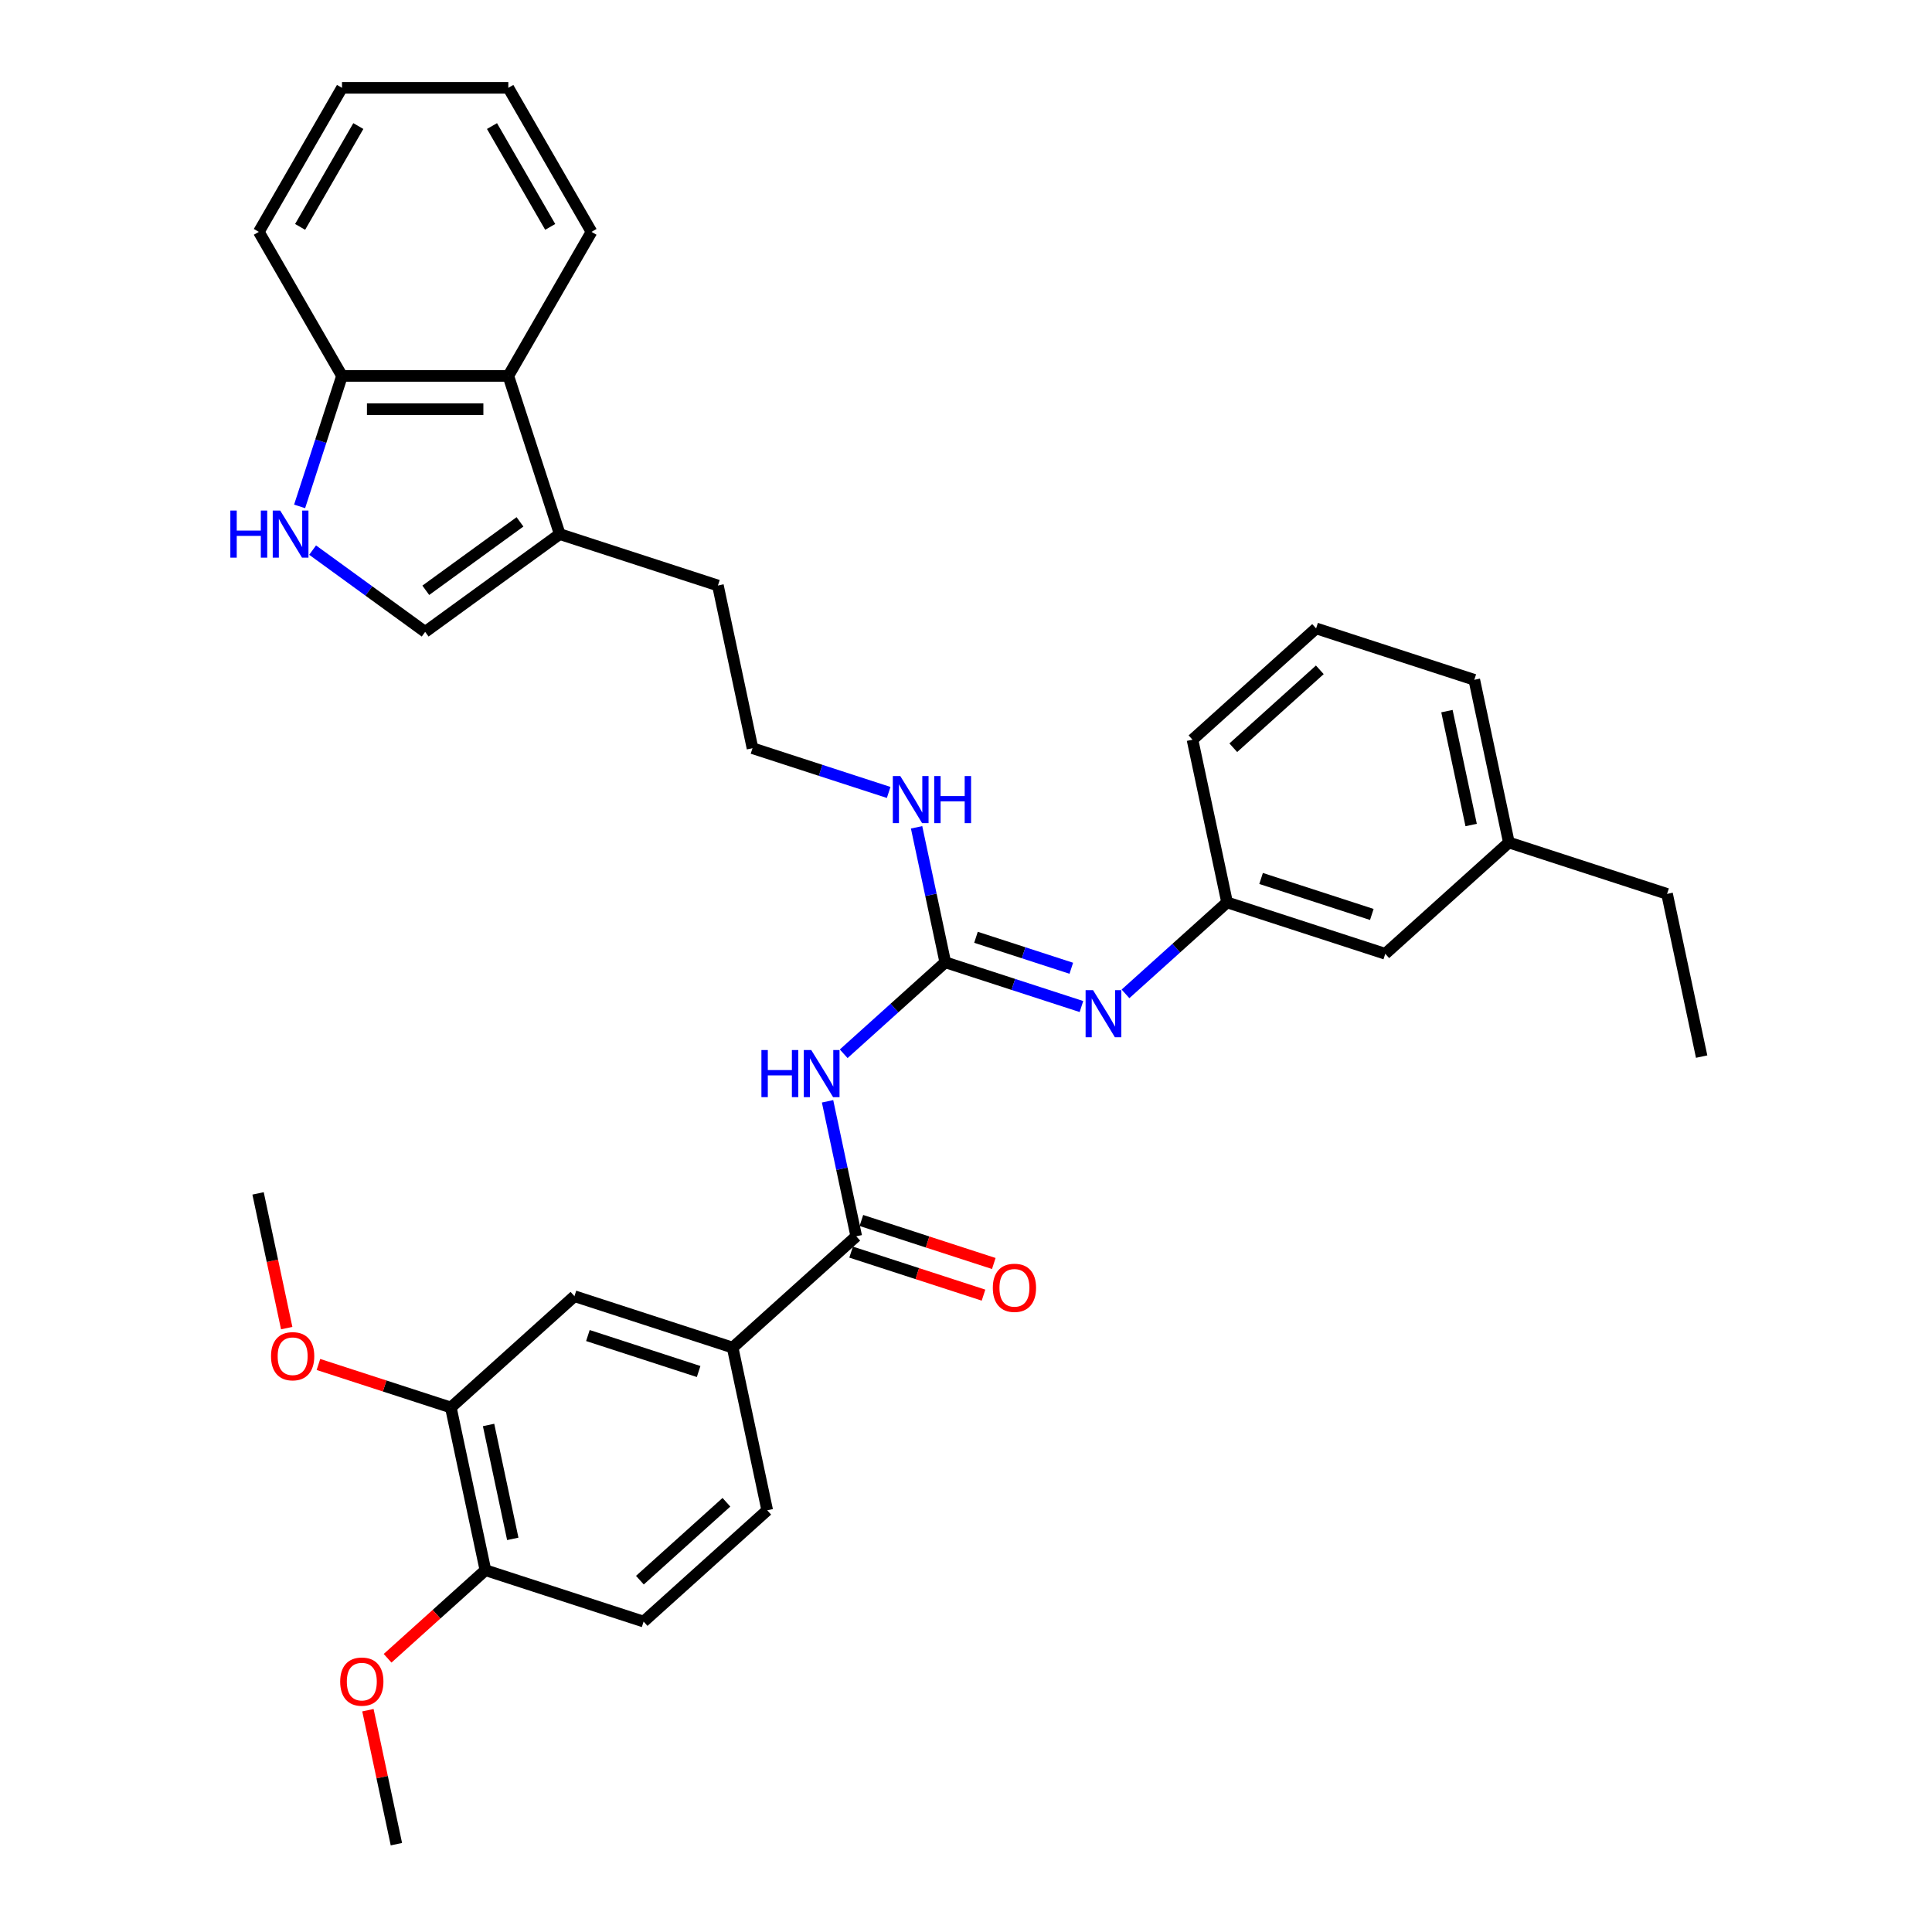 <?xml version='1.0' encoding='iso-8859-1'?>
<svg version='1.1' baseProfile='full'
              xmlns='http://www.w3.org/2000/svg'
                      xmlns:rdkit='http://www.rdkit.org/xml'
                      xmlns:xlink='http://www.w3.org/1999/xlink'
                  xml:space='preserve'
width='1000px' height='1000px' viewBox='0 0 1000 1000'>
<!-- END OF HEADER -->
<rect style='opacity:1.0;fill:#FFFFFF;stroke:none' width='1000' height='1000' x='0' y='0'> </rect>
<path class='bond-0' d='M 436.692,545.428 L 462.982,521.756' style='fill:none;fill-rule:evenodd;stroke:#0000FF;stroke-width:6px;stroke-linecap:butt;stroke-linejoin:miter;stroke-opacity:1' />
<path class='bond-0' d='M 462.982,521.756 L 489.273,498.084' style='fill:none;fill-rule:evenodd;stroke:#000000;stroke-width:6px;stroke-linecap:butt;stroke-linejoin:miter;stroke-opacity:1' />
<path class='bond-1' d='M 428.342,570.035 L 435.767,604.969' style='fill:none;fill-rule:evenodd;stroke:#0000FF;stroke-width:6px;stroke-linecap:butt;stroke-linejoin:miter;stroke-opacity:1' />
<path class='bond-1' d='M 435.767,604.969 L 443.193,639.903' style='fill:none;fill-rule:evenodd;stroke:#000000;stroke-width:6px;stroke-linecap:butt;stroke-linejoin:miter;stroke-opacity:1' />
<path class='bond-4' d='M 489.273,498.084 L 524.513,509.534' style='fill:none;fill-rule:evenodd;stroke:#000000;stroke-width:6px;stroke-linecap:butt;stroke-linejoin:miter;stroke-opacity:1' />
<path class='bond-4' d='M 524.513,509.534 L 559.754,520.985' style='fill:none;fill-rule:evenodd;stroke:#0000FF;stroke-width:6px;stroke-linecap:butt;stroke-linejoin:miter;stroke-opacity:1' />
<path class='bond-4' d='M 505.166,485.143 L 529.834,493.158' style='fill:none;fill-rule:evenodd;stroke:#000000;stroke-width:6px;stroke-linecap:butt;stroke-linejoin:miter;stroke-opacity:1' />
<path class='bond-4' d='M 529.834,493.158 L 554.502,501.174' style='fill:none;fill-rule:evenodd;stroke:#0000FF;stroke-width:6px;stroke-linecap:butt;stroke-linejoin:miter;stroke-opacity:1' />
<path class='bond-14' d='M 489.273,498.084 L 481.847,463.15' style='fill:none;fill-rule:evenodd;stroke:#000000;stroke-width:6px;stroke-linecap:butt;stroke-linejoin:miter;stroke-opacity:1' />
<path class='bond-14' d='M 481.847,463.15 L 474.422,428.215' style='fill:none;fill-rule:evenodd;stroke:#0000FF;stroke-width:6px;stroke-linecap:butt;stroke-linejoin:miter;stroke-opacity:1' />
<path class='bond-6' d='M 443.193,639.903 L 379.213,697.511' style='fill:none;fill-rule:evenodd;stroke:#000000;stroke-width:6px;stroke-linecap:butt;stroke-linejoin:miter;stroke-opacity:1' />
<path class='bond-11' d='M 440.532,648.091 L 474.8,659.225' style='fill:none;fill-rule:evenodd;stroke:#000000;stroke-width:6px;stroke-linecap:butt;stroke-linejoin:miter;stroke-opacity:1' />
<path class='bond-11' d='M 474.8,659.225 L 509.067,670.36' style='fill:none;fill-rule:evenodd;stroke:#FF0000;stroke-width:6px;stroke-linecap:butt;stroke-linejoin:miter;stroke-opacity:1' />
<path class='bond-11' d='M 445.853,631.715 L 480.121,642.85' style='fill:none;fill-rule:evenodd;stroke:#000000;stroke-width:6px;stroke-linecap:butt;stroke-linejoin:miter;stroke-opacity:1' />
<path class='bond-11' d='M 480.121,642.85 L 514.388,653.984' style='fill:none;fill-rule:evenodd;stroke:#FF0000;stroke-width:6px;stroke-linecap:butt;stroke-linejoin:miter;stroke-opacity:1' />
<path class='bond-2' d='M 161.811,284.733 L 190.937,305.895' style='fill:none;fill-rule:evenodd;stroke:#0000FF;stroke-width:6px;stroke-linecap:butt;stroke-linejoin:miter;stroke-opacity:1' />
<path class='bond-2' d='M 190.937,305.895 L 220.063,327.056' style='fill:none;fill-rule:evenodd;stroke:#000000;stroke-width:6px;stroke-linecap:butt;stroke-linejoin:miter;stroke-opacity:1' />
<path class='bond-36' d='M 155.073,262.109 L 166.045,228.34' style='fill:none;fill-rule:evenodd;stroke:#0000FF;stroke-width:6px;stroke-linecap:butt;stroke-linejoin:miter;stroke-opacity:1' />
<path class='bond-36' d='M 166.045,228.34 L 177.017,194.572' style='fill:none;fill-rule:evenodd;stroke:#000000;stroke-width:6px;stroke-linecap:butt;stroke-linejoin:miter;stroke-opacity:1' />
<path class='bond-3' d='M 220.063,327.056 L 289.714,276.452' style='fill:none;fill-rule:evenodd;stroke:#000000;stroke-width:6px;stroke-linecap:butt;stroke-linejoin:miter;stroke-opacity:1' />
<path class='bond-3' d='M 220.39,305.535 L 269.146,270.112' style='fill:none;fill-rule:evenodd;stroke:#000000;stroke-width:6px;stroke-linecap:butt;stroke-linejoin:miter;stroke-opacity:1' />
<path class='bond-13' d='M 582.551,514.425 L 608.841,490.753' style='fill:none;fill-rule:evenodd;stroke:#0000FF;stroke-width:6px;stroke-linecap:butt;stroke-linejoin:miter;stroke-opacity:1' />
<path class='bond-13' d='M 608.841,490.753 L 635.132,467.081' style='fill:none;fill-rule:evenodd;stroke:#000000;stroke-width:6px;stroke-linecap:butt;stroke-linejoin:miter;stroke-opacity:1' />
<path class='bond-5' d='M 289.714,276.452 L 371.594,303.056' style='fill:none;fill-rule:evenodd;stroke:#000000;stroke-width:6px;stroke-linecap:butt;stroke-linejoin:miter;stroke-opacity:1' />
<path class='bond-7' d='M 289.714,276.452 L 263.11,194.572' style='fill:none;fill-rule:evenodd;stroke:#000000;stroke-width:6px;stroke-linecap:butt;stroke-linejoin:miter;stroke-opacity:1' />
<path class='bond-8' d='M 379.213,697.511 L 297.334,670.907' style='fill:none;fill-rule:evenodd;stroke:#000000;stroke-width:6px;stroke-linecap:butt;stroke-linejoin:miter;stroke-opacity:1' />
<path class='bond-8' d='M 361.61,709.896 L 304.295,691.273' style='fill:none;fill-rule:evenodd;stroke:#000000;stroke-width:6px;stroke-linecap:butt;stroke-linejoin:miter;stroke-opacity:1' />
<path class='bond-15' d='M 379.213,697.511 L 397.113,781.723' style='fill:none;fill-rule:evenodd;stroke:#000000;stroke-width:6px;stroke-linecap:butt;stroke-linejoin:miter;stroke-opacity:1' />
<path class='bond-10' d='M 263.11,194.572 L 177.017,194.572' style='fill:none;fill-rule:evenodd;stroke:#000000;stroke-width:6px;stroke-linecap:butt;stroke-linejoin:miter;stroke-opacity:1' />
<path class='bond-10' d='M 250.196,211.791 L 189.931,211.791' style='fill:none;fill-rule:evenodd;stroke:#000000;stroke-width:6px;stroke-linecap:butt;stroke-linejoin:miter;stroke-opacity:1' />
<path class='bond-23' d='M 263.11,194.572 L 306.157,120.013' style='fill:none;fill-rule:evenodd;stroke:#000000;stroke-width:6px;stroke-linecap:butt;stroke-linejoin:miter;stroke-opacity:1' />
<path class='bond-9' d='M 297.334,670.907 L 233.354,728.514' style='fill:none;fill-rule:evenodd;stroke:#000000;stroke-width:6px;stroke-linecap:butt;stroke-linejoin:miter;stroke-opacity:1' />
<path class='bond-18' d='M 233.354,728.514 L 199.086,717.38' style='fill:none;fill-rule:evenodd;stroke:#000000;stroke-width:6px;stroke-linecap:butt;stroke-linejoin:miter;stroke-opacity:1' />
<path class='bond-18' d='M 199.086,717.38 L 164.819,706.246' style='fill:none;fill-rule:evenodd;stroke:#FF0000;stroke-width:6px;stroke-linecap:butt;stroke-linejoin:miter;stroke-opacity:1' />
<path class='bond-34' d='M 233.354,728.514 L 251.254,812.726' style='fill:none;fill-rule:evenodd;stroke:#000000;stroke-width:6px;stroke-linecap:butt;stroke-linejoin:miter;stroke-opacity:1' />
<path class='bond-34' d='M 252.881,737.566 L 265.411,796.514' style='fill:none;fill-rule:evenodd;stroke:#000000;stroke-width:6px;stroke-linecap:butt;stroke-linejoin:miter;stroke-opacity:1' />
<path class='bond-26' d='M 177.017,194.572 L 133.97,120.013' style='fill:none;fill-rule:evenodd;stroke:#000000;stroke-width:6px;stroke-linecap:butt;stroke-linejoin:miter;stroke-opacity:1' />
<path class='bond-12' d='M 251.254,812.726 L 333.133,839.33' style='fill:none;fill-rule:evenodd;stroke:#000000;stroke-width:6px;stroke-linecap:butt;stroke-linejoin:miter;stroke-opacity:1' />
<path class='bond-21' d='M 251.254,812.726 L 225.936,835.522' style='fill:none;fill-rule:evenodd;stroke:#000000;stroke-width:6px;stroke-linecap:butt;stroke-linejoin:miter;stroke-opacity:1' />
<path class='bond-21' d='M 225.936,835.522 L 200.619,858.318' style='fill:none;fill-rule:evenodd;stroke:#FF0000;stroke-width:6px;stroke-linecap:butt;stroke-linejoin:miter;stroke-opacity:1' />
<path class='bond-17' d='M 635.132,467.081 L 717.011,493.685' style='fill:none;fill-rule:evenodd;stroke:#000000;stroke-width:6px;stroke-linecap:butt;stroke-linejoin:miter;stroke-opacity:1' />
<path class='bond-17' d='M 652.735,454.695 L 710.05,473.318' style='fill:none;fill-rule:evenodd;stroke:#000000;stroke-width:6px;stroke-linecap:butt;stroke-linejoin:miter;stroke-opacity:1' />
<path class='bond-25' d='M 635.132,467.081 L 617.232,382.869' style='fill:none;fill-rule:evenodd;stroke:#000000;stroke-width:6px;stroke-linecap:butt;stroke-linejoin:miter;stroke-opacity:1' />
<path class='bond-19' d='M 459.974,410.168 L 424.734,398.718' style='fill:none;fill-rule:evenodd;stroke:#0000FF;stroke-width:6px;stroke-linecap:butt;stroke-linejoin:miter;stroke-opacity:1' />
<path class='bond-19' d='M 424.734,398.718 L 389.494,387.268' style='fill:none;fill-rule:evenodd;stroke:#000000;stroke-width:6px;stroke-linecap:butt;stroke-linejoin:miter;stroke-opacity:1' />
<path class='bond-16' d='M 397.113,781.723 L 333.133,839.33' style='fill:none;fill-rule:evenodd;stroke:#000000;stroke-width:6px;stroke-linecap:butt;stroke-linejoin:miter;stroke-opacity:1' />
<path class='bond-16' d='M 375.994,777.568 L 331.209,817.893' style='fill:none;fill-rule:evenodd;stroke:#000000;stroke-width:6px;stroke-linecap:butt;stroke-linejoin:miter;stroke-opacity:1' />
<path class='bond-20' d='M 717.011,493.685 L 780.991,436.077' style='fill:none;fill-rule:evenodd;stroke:#000000;stroke-width:6px;stroke-linecap:butt;stroke-linejoin:miter;stroke-opacity:1' />
<path class='bond-29' d='M 148.397,687.429 L 140.986,652.564' style='fill:none;fill-rule:evenodd;stroke:#FF0000;stroke-width:6px;stroke-linecap:butt;stroke-linejoin:miter;stroke-opacity:1' />
<path class='bond-29' d='M 140.986,652.564 L 133.575,617.698' style='fill:none;fill-rule:evenodd;stroke:#000000;stroke-width:6px;stroke-linecap:butt;stroke-linejoin:miter;stroke-opacity:1' />
<path class='bond-22' d='M 389.494,387.268 L 371.594,303.056' style='fill:none;fill-rule:evenodd;stroke:#000000;stroke-width:6px;stroke-linecap:butt;stroke-linejoin:miter;stroke-opacity:1' />
<path class='bond-28' d='M 780.991,436.077 L 862.871,462.682' style='fill:none;fill-rule:evenodd;stroke:#000000;stroke-width:6px;stroke-linecap:butt;stroke-linejoin:miter;stroke-opacity:1' />
<path class='bond-35' d='M 780.991,436.077 L 763.091,351.865' style='fill:none;fill-rule:evenodd;stroke:#000000;stroke-width:6px;stroke-linecap:butt;stroke-linejoin:miter;stroke-opacity:1' />
<path class='bond-35' d='M 761.464,427.025 L 748.934,368.077' style='fill:none;fill-rule:evenodd;stroke:#000000;stroke-width:6px;stroke-linecap:butt;stroke-linejoin:miter;stroke-opacity:1' />
<path class='bond-30' d='M 190.433,885.193 L 197.803,919.869' style='fill:none;fill-rule:evenodd;stroke:#FF0000;stroke-width:6px;stroke-linecap:butt;stroke-linejoin:miter;stroke-opacity:1' />
<path class='bond-30' d='M 197.803,919.869 L 205.174,954.545' style='fill:none;fill-rule:evenodd;stroke:#000000;stroke-width:6px;stroke-linecap:butt;stroke-linejoin:miter;stroke-opacity:1' />
<path class='bond-32' d='M 306.157,120.013 L 263.11,45.455' style='fill:none;fill-rule:evenodd;stroke:#000000;stroke-width:6px;stroke-linecap:butt;stroke-linejoin:miter;stroke-opacity:1' />
<path class='bond-32' d='M 284.788,117.439 L 254.655,65.248' style='fill:none;fill-rule:evenodd;stroke:#000000;stroke-width:6px;stroke-linecap:butt;stroke-linejoin:miter;stroke-opacity:1' />
<path class='bond-24' d='M 681.212,325.261 L 617.232,382.869' style='fill:none;fill-rule:evenodd;stroke:#000000;stroke-width:6px;stroke-linecap:butt;stroke-linejoin:miter;stroke-opacity:1' />
<path class='bond-24' d='M 683.136,346.698 L 638.351,387.024' style='fill:none;fill-rule:evenodd;stroke:#000000;stroke-width:6px;stroke-linecap:butt;stroke-linejoin:miter;stroke-opacity:1' />
<path class='bond-27' d='M 681.212,325.261 L 763.091,351.865' style='fill:none;fill-rule:evenodd;stroke:#000000;stroke-width:6px;stroke-linecap:butt;stroke-linejoin:miter;stroke-opacity:1' />
<path class='bond-37' d='M 133.97,120.013 L 177.017,45.455' style='fill:none;fill-rule:evenodd;stroke:#000000;stroke-width:6px;stroke-linecap:butt;stroke-linejoin:miter;stroke-opacity:1' />
<path class='bond-37' d='M 155.339,117.439 L 185.472,65.248' style='fill:none;fill-rule:evenodd;stroke:#000000;stroke-width:6px;stroke-linecap:butt;stroke-linejoin:miter;stroke-opacity:1' />
<path class='bond-31' d='M 862.871,462.682 L 880.77,546.893' style='fill:none;fill-rule:evenodd;stroke:#000000;stroke-width:6px;stroke-linecap:butt;stroke-linejoin:miter;stroke-opacity:1' />
<path class='bond-33' d='M 263.11,45.455 L 177.017,45.455' style='fill:none;fill-rule:evenodd;stroke:#000000;stroke-width:6px;stroke-linecap:butt;stroke-linejoin:miter;stroke-opacity:1' />
<path  class='atom-0' d='M 394.11 543.501
L 397.416 543.501
L 397.416 553.866
L 409.882 553.866
L 409.882 543.501
L 413.188 543.501
L 413.188 567.882
L 409.882 567.882
L 409.882 556.621
L 397.416 556.621
L 397.416 567.882
L 394.11 567.882
L 394.11 543.501
' fill='#0000FF'/>
<path  class='atom-0' d='M 419.904 543.501
L 427.893 556.415
Q 428.685 557.689, 429.959 559.996
Q 431.234 562.303, 431.302 562.441
L 431.302 543.501
L 434.539 543.501
L 434.539 567.882
L 431.199 567.882
L 422.624 553.763
Q 421.626 552.11, 420.558 550.216
Q 419.525 548.322, 419.215 547.736
L 419.215 567.882
L 416.047 567.882
L 416.047 543.501
L 419.904 543.501
' fill='#0000FF'/>
<path  class='atom-3' d='M 119.23 264.261
L 122.536 264.261
L 122.536 274.627
L 135.002 274.627
L 135.002 264.261
L 138.308 264.261
L 138.308 288.643
L 135.002 288.643
L 135.002 277.382
L 122.536 277.382
L 122.536 288.643
L 119.23 288.643
L 119.23 264.261
' fill='#0000FF'/>
<path  class='atom-3' d='M 145.023 264.261
L 153.013 277.175
Q 153.805 278.449, 155.079 280.756
Q 156.353 283.064, 156.422 283.201
L 156.422 264.261
L 159.659 264.261
L 159.659 288.643
L 156.319 288.643
L 147.744 274.523
Q 146.745 272.87, 145.677 270.976
Q 144.644 269.082, 144.334 268.497
L 144.334 288.643
L 141.166 288.643
L 141.166 264.261
L 145.023 264.261
' fill='#0000FF'/>
<path  class='atom-5' d='M 565.763 512.497
L 573.752 525.411
Q 574.544 526.686, 575.818 528.993
Q 577.093 531.3, 577.162 531.438
L 577.162 512.497
L 580.399 512.497
L 580.399 536.879
L 577.058 536.879
L 568.483 522.76
Q 567.485 521.107, 566.417 519.213
Q 565.384 517.319, 565.074 516.733
L 565.074 536.879
L 561.906 536.879
L 561.906 512.497
L 565.763 512.497
' fill='#0000FF'/>
<path  class='atom-12' d='M 513.88 666.576
Q 513.88 660.722, 516.773 657.451
Q 519.666 654.179, 525.072 654.179
Q 530.479 654.179, 533.372 657.451
Q 536.264 660.722, 536.264 666.576
Q 536.264 672.5, 533.337 675.875
Q 530.41 679.215, 525.072 679.215
Q 519.7 679.215, 516.773 675.875
Q 513.88 672.534, 513.88 666.576
M 525.072 676.46
Q 528.792 676.46, 530.789 673.98
Q 532.821 671.467, 532.821 666.576
Q 532.821 661.79, 530.789 659.379
Q 528.792 656.934, 525.072 656.934
Q 521.353 656.934, 519.321 659.345
Q 517.324 661.755, 517.324 666.576
Q 517.324 671.501, 519.321 673.98
Q 521.353 676.46, 525.072 676.46
' fill='#FF0000'/>
<path  class='atom-15' d='M 465.984 401.681
L 473.973 414.595
Q 474.765 415.869, 476.039 418.177
Q 477.313 420.484, 477.382 420.622
L 477.382 401.681
L 480.619 401.681
L 480.619 426.063
L 477.279 426.063
L 468.704 411.944
Q 467.705 410.291, 466.638 408.397
Q 465.605 406.503, 465.295 405.917
L 465.295 426.063
L 462.127 426.063
L 462.127 401.681
L 465.984 401.681
' fill='#0000FF'/>
<path  class='atom-15' d='M 483.547 401.681
L 486.853 401.681
L 486.853 412.047
L 499.319 412.047
L 499.319 401.681
L 502.625 401.681
L 502.625 426.063
L 499.319 426.063
L 499.319 414.802
L 486.853 414.802
L 486.853 426.063
L 483.547 426.063
L 483.547 401.681
' fill='#0000FF'/>
<path  class='atom-19' d='M 140.282 701.979
Q 140.282 696.125, 143.175 692.853
Q 146.068 689.581, 151.475 689.581
Q 156.881 689.581, 159.774 692.853
Q 162.667 696.125, 162.667 701.979
Q 162.667 707.902, 159.739 711.277
Q 156.812 714.617, 151.475 714.617
Q 146.102 714.617, 143.175 711.277
Q 140.282 707.936, 140.282 701.979
M 151.475 711.862
Q 155.194 711.862, 157.191 709.383
Q 159.223 706.869, 159.223 701.979
Q 159.223 697.192, 157.191 694.781
Q 155.194 692.336, 151.475 692.336
Q 147.755 692.336, 145.723 694.747
Q 143.726 697.158, 143.726 701.979
Q 143.726 706.903, 145.723 709.383
Q 147.755 711.862, 151.475 711.862
' fill='#FF0000'/>
<path  class='atom-22' d='M 176.082 870.403
Q 176.082 864.548, 178.975 861.277
Q 181.867 858.005, 187.274 858.005
Q 192.681 858.005, 195.573 861.277
Q 198.466 864.548, 198.466 870.403
Q 198.466 876.326, 195.539 879.701
Q 192.612 883.041, 187.274 883.041
Q 181.902 883.041, 178.975 879.701
Q 176.082 876.36, 176.082 870.403
M 187.274 880.286
Q 190.993 880.286, 192.991 877.807
Q 195.022 875.293, 195.022 870.403
Q 195.022 865.616, 192.991 863.205
Q 190.993 860.76, 187.274 860.76
Q 183.555 860.76, 181.523 863.171
Q 179.526 865.581, 179.526 870.403
Q 179.526 875.327, 181.523 877.807
Q 183.555 880.286, 187.274 880.286
' fill='#FF0000'/>
</svg>
